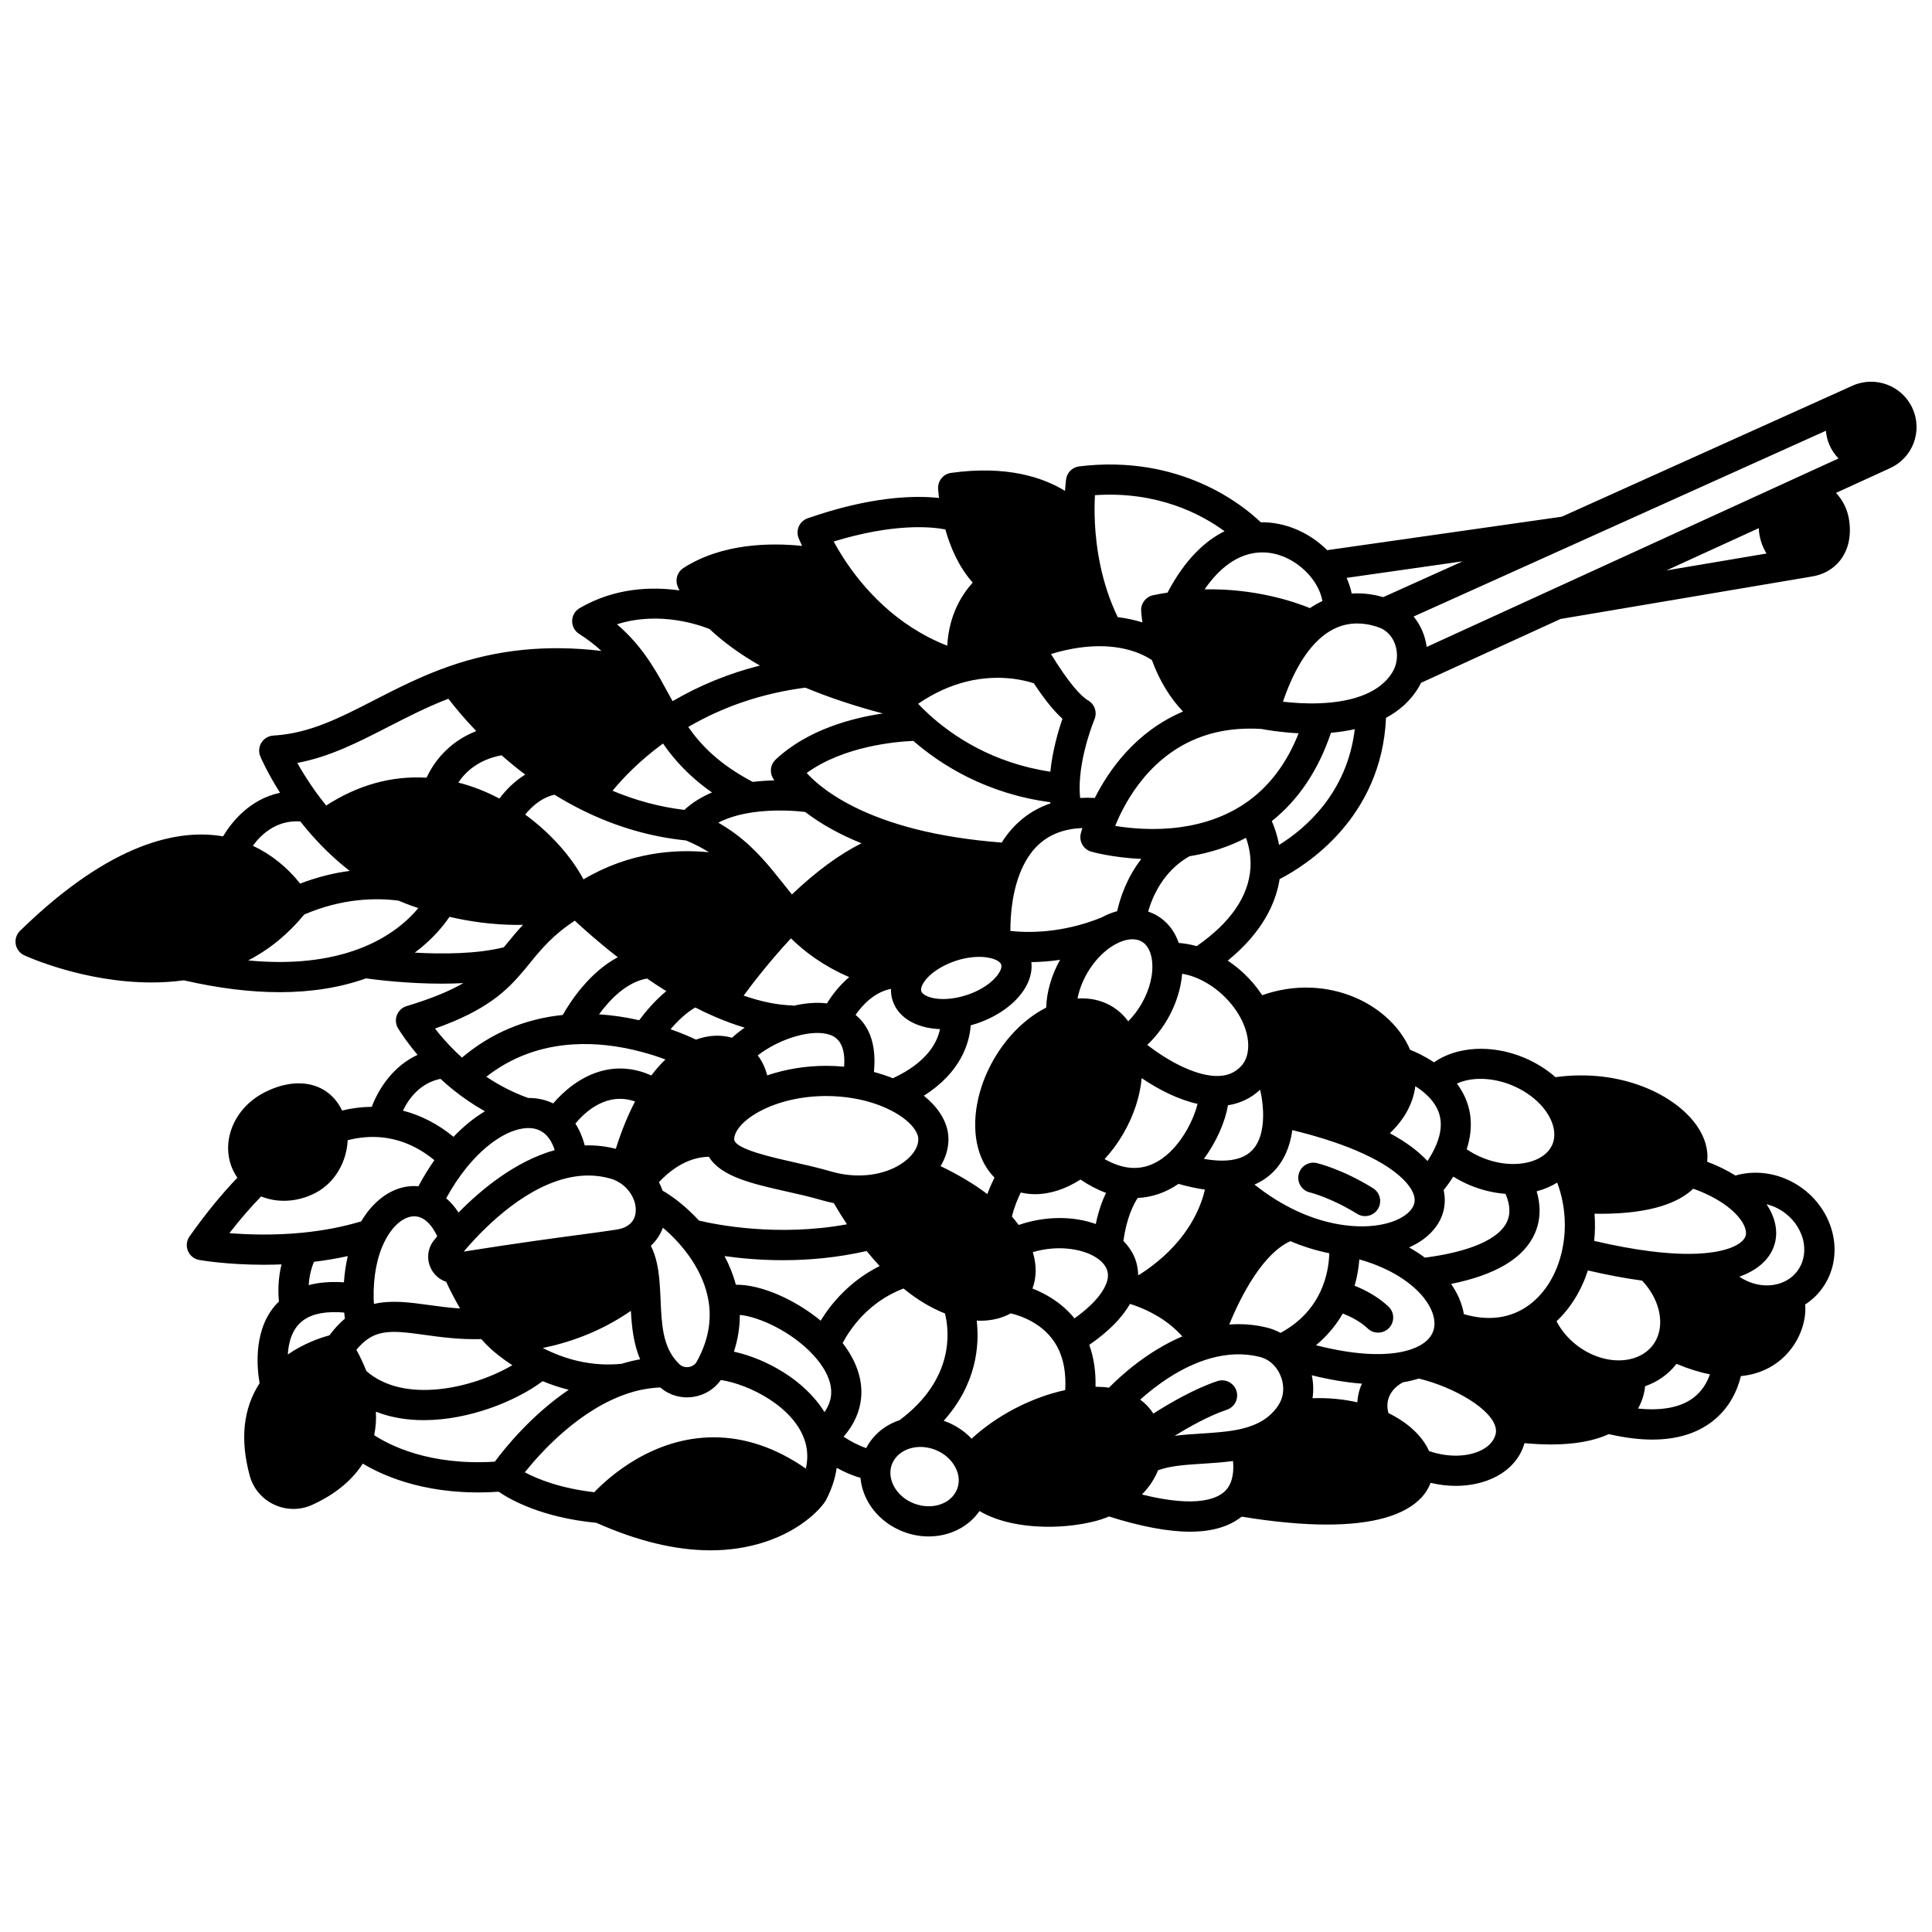 <?xml version="1.0" encoding="UTF-8"?>
<!-- Uploaded to: ICON Repo, www.svgrepo.com, Generator: ICON Repo Mixer Tools -->
<svg width="800px" height="800px" version="1.1" viewBox="144 144 512 512" xmlns="http://www.w3.org/2000/svg">
 <defs>
  <clipPath id="a">
   <path d="m148.09 245h503.81v310h-503.81z"/>
  </clipPath>
 </defs>
 <path d="m491.13 460.01c0.055 0.012 5.57 1.359 12.523 5.672 0.656 0.406 1.383 0.602 2.102 0.602 1.336 0 2.644-0.672 3.402-1.891 1.164-1.875 0.586-4.344-1.289-5.504-8.152-5.059-14.645-6.602-14.918-6.664-2.148-0.496-4.285 0.836-4.789 2.981-0.508 2.141 0.824 4.293 2.969 4.805z"/>
 <g clip-path="url(#a)">
  <path d="m650.86 252.28c-2.691-6.035-9.809-8.77-15.871-6.098-0.012 0.004-0.02 0.012-0.027 0.016l-77.074 34.734-62.168 8.867c-4.809-4.789-11.254-7.492-17.602-7.387-4.766-4.574-21.328-18.062-48.113-14.82-1.793 0.219-3.223 1.609-3.477 3.398-0.016 0.094-0.168 1.211-0.293 3.094-5.797-3.551-15.414-6.824-30.188-4.766-2.059 0.285-3.555 2.102-3.441 4.176 0.004 0.074 0.055 0.992 0.242 2.469-6.574-0.703-18.129-0.426-34.809 5.387-1.027 0.359-1.867 1.121-2.32 2.113-0.453 0.992-0.48 2.125-0.078 3.141 0.027 0.07 0.332 0.824 0.926 2.066-8.344-0.859-21.207-0.727-31.449 5.852-1.543 0.988-2.215 2.902-1.629 4.637 0.047 0.141 0.215 0.598 0.555 1.305-7.324-1.027-17.078-0.746-26.43 4.691-1.207 0.703-1.961 1.98-1.988 3.379-0.027 1.395 0.676 2.707 1.855 3.453 2.188 1.387 4.121 2.875 5.891 4.508-14.598-1.703-27.641-0.359-40.383 4.094-7.398 2.586-13.68 5.812-19.758 8.93-9.266 4.758-17.27 8.867-26.785 9.414-1.297 0.074-2.477 0.773-3.164 1.875-0.688 1.102-0.797 2.469-0.293 3.664 0.086 0.203 1.77 4.164 5.223 9.625-8.02 1.676-12.836 7.769-15.109 11.547-11.594-2.012-29.598 1.41-53.793 25.031-0.941 0.918-1.371 2.242-1.148 3.539 0.223 1.297 1.07 2.398 2.266 2.953 0.738 0.34 15.855 7.195 33.738 7.195 2.805 0 5.676-0.18 8.57-0.566 9.086 2.086 17.559 3.141 25.367 3.141 8.422 0 16.062-1.23 22.887-3.656 3.219 0.441 11.25 1.398 20.137 1.398 1.867 0 3.769-0.051 5.676-0.148-3.57 2.055-8.312 4.07-15.043 6.098-1.195 0.359-2.152 1.254-2.59 2.422s-0.309 2.473 0.355 3.527c0.957 1.531 2.668 4.047 5.129 6.969-6.527 3.031-10.344 9.02-12.125 13.77-2.602 0.02-5.238 0.344-7.887 0.988-0.113-0.242-0.223-0.484-0.348-0.719-3.805-6.953-12.137-8.48-20.73-3.805-4.144 2.25-7.242 5.988-8.496 10.254-1.094 3.719-0.719 7.555 1.062 10.812 0.238 0.434 0.5 0.852 0.781 1.254-4.238 4.414-8.488 9.621-12.68 15.555-0.789 1.117-0.953 2.562-0.434 3.828s1.652 2.176 3 2.418c0.387 0.066 7.301 1.27 17.102 1.27 1.5 0 3.078-0.035 4.703-0.098-0.977 3.981-0.91 7.559-0.684 9.836-6.867 6.617-5.879 17.332-5.129 21.656-4.34 6.68-5.223 14.918-2.606 24.523 0.922 3.367 3.273 6.152 6.457 7.644 1.625 0.762 3.375 1.145 5.121 1.145 1.691 0 3.383-0.355 4.961-1.074 5.992-2.723 10.547-6.449 13.418-10.934 5.879 3.519 17.84 8.703 36 7.445 3.156 2.16 11.516 6.863 25.91 8.246 10.906 4.852 21.027 7.293 30.25 7.289 4.996 0 9.734-0.715 14.188-2.144 10.195-3.277 15.395-9.312 16.414-11.172 0.047-0.086 0.09-0.172 0.129-0.262 1.426-2.777 2.312-5.547 2.699-8.289 1.898 1.055 4.055 2.027 6.305 2.656 0.527 6.129 4.84 11.77 11.344 14.27 2.223 0.855 4.504 1.262 6.719 1.262 5.473 0 10.555-2.481 13.477-6.738 4.664 2.812 11.402 4.172 18.309 4.172 4.109 0 8.273-0.48 12.094-1.426 1.324-0.328 2.637-0.762 3.922-1.297 8.484 2.672 15.629 4.027 21.473 4.027 5.812 0 10.344-1.336 13.672-3.984 8.52 1.391 16.082 2.094 22.59 2.094 12.121 0 20.637-2.402 25.07-7.164 1.105-1.184 1.902-2.5 2.418-3.891 2.231 0.527 4.481 0.801 6.672 0.801 3.926 0 7.664-0.84 10.785-2.504 3.801-2.023 6.363-5.07 7.43-8.816 2.449 0.223 4.785 0.348 6.969 0.348 6.254 0 11.398-0.918 15.383-2.738 4.144 0.945 7.988 1.445 11.488 1.445 6.387 0 11.676-1.574 15.805-4.715 4.879-3.707 6.875-8.711 7.695-12.113 9.645-0.953 13.867-7.449 15.309-10.445 1.395-2.898 1.969-5.941 1.73-8.527 1.656-1.082 3.121-2.438 4.32-4.023 2.793-3.703 3.957-8.359 3.281-13.117-0.75-5.273-3.738-10.211-8.195-13.543-5.285-3.949-11.953-5.207-17.887-3.496-2.25-1.398-4.773-2.633-7.488-3.66 0.352-3.039-0.523-6.281-2.621-9.363-5.746-8.449-20.344-15.422-37.582-13.039-2.418-2.125-5.281-3.91-8.406-5.207-8.539-3.543-17.777-2.938-23.793 1.27-2.41-1.617-4.75-2.695-6.332-3.332-2.422-5.738-7.594-10.766-14.219-13.688-7.824-3.453-16.742-3.691-24.973-0.766-1.391-2.117-3.074-4.121-4.992-5.906-1.293-1.207-2.688-2.293-4.137-3.258 9.43-7.684 12.801-15.527 13.75-21.609 6.84-3.512 27-16.098 28.195-42.73 3.602-1.945 6.445-4.543 8.449-7.762 0.305-0.488 0.586-1 0.836-1.527l36.949-16.91 66.355-11.211v-0.004c3.184-0.434 5.949-1.973 7.797-4.359 1.461-1.883 3.059-5.211 2.379-10.348-0.387-2.973-1.672-5.555-3.519-7.492l14.246-6.519v-0.004c2.922-1.305 5.164-3.66 6.316-6.644 1.133-2.992 1.047-6.25-0.258-9.168zm-159.7 44.352c1.777 2.106 2.926 4.465 3.289 6.648-1.129 0.527-2.231 1.148-3.297 1.875-4.398-1.789-14.648-5.227-27.918-4.973 4.008-5.812 8.68-9.137 13.746-9.703 6.055-0.684 11.293 2.723 14.18 6.152zm-56.988-21.406c16.605-1.125 28.219 5.059 34.344 9.555-4.961 2.457-10.375 7.258-15.113 16.27-1.285 0.199-2.566 0.426-3.828 0.691-1.914 0.41-3.25 2.144-3.16 4.102 0.004 0.102 0.066 1.27 0.336 3.113-1.871-0.605-4.047-1.109-6.539-1.41-4.414-9.129-5.738-18.539-6.051-24.941-0.148-3.008-0.09-5.551 0.012-7.379zm18.48 41.27-0.016 0.004 0.008-0.012c0 0.004 0.008 0.008 0.008 0.008zm-15.641-1.207c6.691 0.324 10.742 2.609 12.266 3.656 1.961 5.379 4.75 9.977 8.234 13.621-12.48 5.285-19.629 15.477-23.375 22.898-1.336-0.07-2.629-0.062-3.887 0-0.078-0.789-0.133-1.613-0.137-2.484-0.047-8.801 3.894-18.25 3.93-18.344 0.797-1.887 0.043-4.07-1.75-5.062-0.707-0.391-3.394-2.258-8.324-9.945-0.516-0.801-1.008-1.59-1.445-2.305 5.16-1.574 10.02-2.254 14.488-2.035zm15.988 134.96c-2.856 2.371-5.965 3.461-9.215 3.242-2.242-0.152-4.602-0.938-7.055-2.316 1.863-2.023 3.547-4.305 4.969-6.762 2.769-4.773 4.414-9.855 4.859-14.691 4.555 3.078 9.727 5.688 14.812 6.82-0.926 3.758-3.766 9.898-8.371 13.707zm10.32 9c-1.191 5.156-5.051 14.738-17.516 22.652-0.066-0.02-0.133-0.043-0.195-0.062-0.027-3.328-1.363-6.426-3.887-8.965 0.816-6.125 2.684-9.738 3.777-11.402 3.801-0.176 7.477-1.434 10.816-3.734 2.465 0.711 4.809 1.215 7.004 1.512zm-60.109-10.965c0.84 3.133 2.32 5.758 4.336 7.789-0.605 1.215-1.281 2.711-1.898 4.375-3.5-2.66-7.644-5.137-12.395-7.41 1.359-2.234 2.098-4.66 2.098-7.137 0-4.129-2.359-8.176-6.539-11.516 9.922-6.254 12.105-14.082 12.445-18.664 0.516-0.141 1.031-0.293 1.547-0.465 6.184-2.07 11.184-5.938 13.367-10.34 0.988-1.988 1.375-4.012 1.152-5.945 2.266-0.027 4.82-0.199 7.602-0.605-2.281 4.098-3.543 8.48-3.676 12.66-5.375 2.727-10.32 7.559-13.848 13.637-4.5 7.773-6.07 16.602-4.191 23.621zm-5.562 40.707-0.012 0.008 0.004-0.016c0 0.004 0.004 0.004 0.008 0.008zm-139.22-8.406c0.875 1.504 2.234 2.57 3.801 3.098 0.84 1.797 2.113 4.359 3.691 7.082-2.981-0.199-5.746-0.578-8.316-0.93-5.047-0.695-9.891-1.355-14.508-0.277-0.023-0.453-0.062-0.918-0.074-1.367-0.125-5.953 0.898-11.25 2.969-15.316 2.539-5.008 6.359-7.5 9.508-6.199 1.684 0.691 3.195 2.43 4.371 4.953-0.289 0.355-0.578 0.707-0.871 1.074-1.812 2.277-2.035 5.371-0.57 7.883zm7.09-15.254c-1.047-1.598-2.168-2.832-3.277-3.777 1.617-2.953 3.41-5.656 5.352-8.059 5.07-6.297 11.016-10.234 15.898-10.531 2.102-0.129 3.852 0.469 5.188 1.773 0.992 0.965 1.773 2.344 2.32 4.055-10.387 2.93-19.406 10.363-25.48 16.539zm2.012 9.609c5.477-6.328 16.5-17.227 28.789-19.137 1.207-0.188 2.402-0.281 3.582-0.281 2.019 0 3.992 0.273 5.898 0.824 0.715 0.203 1.398 0.488 2.062 0.871 1.055 0.594 1.961 1.359 2.707 2.305 0.887 1.105 1.496 2.367 1.766 3.664 0.285 1.363 0.562 4.688-3.012 6.152-0.547 0.23-1.215 0.406-1.973 0.527-3.055 0.473-6.117 0.879-9.992 1.395-6.711 0.895-15.773 2.106-30.465 4.422 0.211-0.25 0.422-0.5 0.637-0.742zm28.953-33.176c2.684-3.246 8.371-8.434 15.816-5.867-1.934 3.691-3.637 7.891-5.102 12.555-2.672-0.691-5.426-0.992-8.238-0.906-0.566-2.191-1.402-4.113-2.477-5.781zm14.711 49.621c0.23 4.258 0.695 8.719 2.445 12.848-1.645 0.289-3.289 0.688-4.926 1.191-6.676 0.66-13.328-0.562-19.781-3.652-0.375-0.18-0.738-0.359-1.094-0.543 6.512-1.32 15.047-4.078 23.355-9.844zm-7.176-63.715c-6.164 1.441-10.781 5.688-13.426 8.746-2-0.98-4.242-1.457-6.641-1.445-3.852-1.391-7.559-3.269-11.074-5.629 6.629-5.168 14.367-8.051 23.07-8.57 5.793-0.352 11.91 0.328 18.188 2.019 2.352 0.625 4.445 1.32 6.203 1.977-1.293 1.238-2.531 2.66-3.727 4.242-4.156-1.855-8.383-2.324-12.594-1.34zm16.559-21.012c-3.129 2.582-5.629 5.613-7.18 7.715-3.598-0.82-7.152-1.34-10.645-1.562 2.844-3.894 7.281-8.547 12.719-9.488 1.703 1.168 3.406 2.289 5.106 3.336zm-4.094-7.477h0.004l-0.004 0.008zm3.191 70.18c1.383 1.156 2.914 2.606 4.441 4.34 3.051 3.477 6.879 9.043 7.766 15.84 0.625 4.723-0.266 9.492-2.664 14.23-0.168 0.344-0.344 0.676-0.547 1.043-0.434 0.785-1.211 1.316-2.133 1.461-0.918 0.141-1.82-0.125-2.438-0.703-0.207-0.199-0.41-0.398-0.652-0.668-3.859-4.148-4.117-10.117-4.387-16.438-0.078-1.785-0.156-3.633-0.324-5.418-0.262-2.727-0.77-5.945-2.25-8.918 1.441-1.332 2.516-2.953 3.188-4.769zm9.578-1.887c-3.418-3.691-6.973-6.422-9.648-7.926-0.27-0.77-0.598-1.52-0.98-2.25 2.363-2.555 7.133-6.684 13.246-6.734 3.152 5.254 11.578 7.172 20.441 9.164 3.191 0.719 6.496 1.461 9.516 2.352 1.027 0.305 2.078 0.543 3.133 0.754 1.137 1.949 2.305 3.828 3.496 5.617-18.512 3.406-34.988 0.031-39.203-0.977zm3.984-54.125c2.766 1.211 5.473 2.207 8.113 2.988-1.219 0.848-2.348 1.746-3.356 2.68-2.973-0.867-6.273-0.707-9.543 0.492-1.48-0.703-3.789-1.711-6.75-2.746 1.852-2.168 4.156-4.391 6.551-5.769 1.715 0.879 3.359 1.656 4.984 2.356zm-4.91-6.824v-0.008h0.004zm58.176-42.836c-13.082-3.352-20.859-8.082-25.082-11.461-1.582-1.27-2.773-2.426-3.637-3.375 9.863-7.168 23.809-8.316 28.258-8.508 7.481 6.492 19.441 14 36.289 16.254 0.012 0.102 0.02 0.211 0.031 0.312-5.383 1.84-9.766 5.363-12.895 10.379-8.371-0.645-16.094-1.852-22.965-3.602zm22.516 37.672c-0.93 1.871-3.777 4.648-8.734 6.309-1.254 0.414-2.488 0.711-3.691 0.879-4.859 0.723-8.02-0.609-8.438-1.859-0.25-0.75 0.293-1.773 0.641-2.316 1.465-2.293 4.688-4.481 8.414-5.719 3.234-1.082 6.582-1.355 9.102-0.789 0.215 0.074 0.445 0.133 0.688 0.168 1.254 0.387 2.125 0.973 2.332 1.598 0.184 0.543-0.07 1.238-0.312 1.73zm-36.707-33.879c-5.816 2.891-11.98 7.414-18.441 13.551-0.773-0.945-1.535-1.906-2.32-2.894-0.934-1.176-1.879-2.356-2.836-3.516-3.648-4.426-7.918-8.93-14.355-12.605 2.383-1.242 5.297-2.137 8.715-2.672 6.144-0.953 12.082-0.434 14.301-0.172 4.191 3.203 9.176 5.988 14.938 8.309zm-9.16 42.43c-2.703-0.332-5.723-0.113-8.93 0.652l0.004-0.105c-4.031-0.09-8.438-0.965-13.156-2.617 2.758-3.734 7.18-9.402 12.539-15.168 3.688 3.598 8.465 7.242 15.441 10.266-2.715 2.305-4.66 4.949-5.898 6.973zm4.547 16.77c-1.566-0.145-3.148-0.227-4.738-0.227-5.457 0-10.836 0.895-15.645 2.535-0.496-1.977-1.34-3.769-2.504-5.297 2.832-2.207 6.648-4.129 10.434-5.156 3.449-0.941 6.535-1.043 8.695-0.305 2.856 0.98 4.109 3.816 3.758 8.449zm0.348 28.586c-1.332-0.188-2.664-0.477-3.957-0.855-3.269-0.961-6.699-1.73-10.016-2.481-5.641-1.27-15.078-3.394-15.496-5.875 0-0.004-0.008-0.047-0.008-0.152 0-2.352 2.769-5.316 7.047-7.539 4.836-2.519 10.996-3.906 17.348-3.906 2.519 0 5.012 0.219 7.426 0.648 3.098 0.543 5.988 1.426 8.602 2.625 5.773 2.641 8.375 6.008 8.375 8.172 0 1.863-1.125 3.824-3.172 5.527-3.914 3.258-9.949 4.695-16.148 3.836zm12.57-25.52c-1.609-0.648-3.285-1.203-5.019-1.66 0.82-8.164-1.816-12.652-4.867-15.125 1.789-2.566 4.856-5.914 9.141-6.852 0.082-0.02 0.164-0.023 0.242-0.039-0.023 1.082 0.121 2.144 0.465 3.16 1.508 4.512 6.316 7.266 12.535 7.496-0.703 3.449-3.367 8.801-12.496 13.02zm33.898 30.277c1.23 0.301 2.504 0.449 3.812 0.449 3.894 0 8.051-1.332 12.008-3.879 2.262 1.531 4.523 2.707 6.773 3.523-1 2.082-1.992 4.809-2.715 8.258-6.051-2.176-13.535-2.121-20.434 0.258-0.547-0.746-1.137-1.484-1.781-2.219 0.543-2.371 1.504-4.676 2.336-6.391zm31.977-49.945c-1 1.715-2.191 3.262-3.496 4.578-1.242-1.672-2.766-3.059-4.547-4.09-2.637-1.52-5.684-2.164-8.891-1.945 0.438-2.246 1.301-4.566 2.566-6.746 1.922-3.309 4.531-6 7.352-7.574 1.473-0.824 2.949-1.301 4.285-1.379 1.055-0.062 1.992 0.137 2.801 0.602 1.852 1.059 2.5 3.254 2.719 4.922 0.473 3.512-0.543 7.754-2.789 11.633zm-6.434-24.605c-1.402 0.375-2.801 0.941-4.191 1.691-10.512 4.246-19.621 4.043-24.102 3.547-0.016-4.039 0.445-11.387 3.508-17.457 2.703-5.379 6.769-8.484 12.445-9.496 0.988-0.18 2.043-0.277 3.129-0.324-0.277 0.871-0.41 1.391-0.422 1.441-0.527 2.094 0.699 4.227 2.777 4.82 0.32 0.09 5.668 1.59 13.262 1.93-3.926 5.07-5.664 10.531-6.406 13.848zm-22.078-60.398c2.781 4.219 5.297 7.34 7.586 9.402-1.082 3.129-2.637 8.375-3.215 14.031-15.195-2.289-25.785-9.363-32.148-15.164-1.141-1.039-2.106-2.004-2.891-2.836 4.125-2.824 8.449-4.805 12.906-5.898 8.473-2.074 15.246-0.363 17.762 0.465zm-23.453-40.773c1.312 4.633 3.527 9.949 7.258 14.086-2.859 3.156-6.332 8.605-6.746 16.734-13.668-5.359-22.441-15.398-27.555-23.316-1.039-1.609-1.883-3.074-2.547-4.305 15.883-4.852 25.715-3.941 29.59-3.199zm-37.098 41.93c6.156 2.57 13.043 4.867 20.527 6.844-8.203 1.207-19.965 4.297-28.402 12.215-1.309 1.227-1.641 3.176-0.809 4.766 0.047 0.09 0.195 0.359 0.449 0.758-1.793 0.039-3.715 0.156-5.703 0.398-8.832-4.641-13.68-9.656-17.098-14.562 9.355-5.461 19.773-8.961 31.035-10.418zm-25.398-15.535c3.684 3.465 8.145 6.707 13.363 9.684-8.227 2.066-15.969 5.227-23.152 9.438-0.387-0.703-0.773-1.406-1.152-2.098-1.383-2.547-2.812-5.176-4.5-7.769-2.684-4.144-5.606-7.539-9.086-10.508 11.27-3.609 22.023 0.242 24.527 1.254zm-12.324 30.344c2.922 4.227 6.867 8.699 12.977 12.965-2.836 1.211-5.297 2.746-7.324 4.625-6.441-0.77-12.816-2.469-19.027-5.074 2.582-3.141 7-7.856 13.375-12.516zm-28.762 13.566c2.512 1.543 5.047 2.953 7.562 4.188 8.801 4.336 17.98 6.996 27.297 7.934 2.262 0.938 4.262 1.98 6.07 3.125-9.105-0.898-21.184 0.027-33.242 7.188-3.262-6.129-8.836-12.344-15.449-17.172 1.602-1.984 4.242-4.481 7.762-5.262zm-7.766-5.336c-3.07 1.902-5.344 4.387-6.828 6.352-3.562-1.875-7.199-3.297-10.891-4.231 1.816-2.742 5.258-6.086 11.469-7.231 2.035 1.793 4.121 3.5 6.25 5.109zm-36.305-12.641c5.031-2.582 10.211-5.238 15.949-7.461 1.543 2.016 4.039 5.07 7.394 8.574-7.711 3.008-11.477 8.711-13.176 12.348-9.254-0.535-18.18 1.934-26.598 7.379-0.969-1.195-1.914-2.43-2.824-3.695-2.047-2.856-3.652-5.488-4.828-7.59 8.629-1.621 16.176-5.496 24.082-9.555zm-23.285 25.062c1.035 1.309 2.094 2.578 3.176 3.789 3.117 3.504 6.43 6.606 9.902 9.316-4.051 0.531-8.469 1.574-13.117 3.367-3.457-4.371-7.762-7.801-12.543-10.031 2.242-3.062 6.328-6.875 12.582-6.441zm15.73 33.691c-8.305 3.172-18.199 4.219-29.535 3.144 5.664-2.953 10.625-7.019 14.844-12.172 10.086-4.34 19.031-4.441 24.973-3.676 0.715 0.309 2.559 1.074 5.262 1.977-2.727 3.269-7.586 7.695-15.543 10.727zm14.602 1.074c4.578-3.418 7.492-6.965 9.199-9.484 5.133 1.184 11.297 2.133 17.93 2.133 0.52 0 1.043-0.012 1.566-0.023-1.645 1.742-3.023 3.422-4.332 5.027-0.254 0.312-0.512 0.621-0.766 0.93-7.102 1.789-16.246 1.828-23.598 1.418zm28.934 4.684c0.547-0.652 1.082-1.309 1.625-1.973 3.066-3.754 5.988-7.324 11.852-11.18 2.332 2.184 6.305 5.742 11.387 9.691-7.496 3.992-12.523 11.668-14.586 15.297-10.09 1.031-19.047 4.832-26.703 11.297-0.531-0.484-1.062-0.969-1.582-1.473-2.281-2.223-4.133-4.375-5.566-6.223 13.84-4.883 19.094-10.094 23.574-15.438zm-22.121 28.758c1.074 0.988 2.16 1.945 3.266 2.832 2.719 2.188 5.566 4.113 8.52 5.773-2.859 1.703-5.676 3.977-8.336 6.766-4.019-3.332-8.598-5.699-13.398-6.941 1.531-3.18 4.519-7.301 9.949-8.43zm-29.43 67.98c-2.328 0.625-6.723 2.094-11.031 5.074 0.203-3.363 1.203-7.039 4.227-9.152 2.43-1.715 6.039-2.359 10.719-1.965 0.043 0.539 0.117 1.078 0.176 1.621-1.438 1.203-2.793 2.668-4.09 4.422zm3.844-14.055c-3.477-0.223-6.602 0.016-9.34 0.742 0.117-1.836 0.5-3.996 1.395-6.176 3.09-0.371 6.078-0.879 8.961-1.512-0.512 2.195-0.852 4.519-1.016 6.945zm-10.984-13.145c-7.644 0.75-14.586 0.5-19.367 0.113 2.809-3.617 5.621-6.867 8.41-9.727 1.891 0.766 3.945 1.156 6.039 1.156 2.898 0 5.879-0.738 8.609-2.223 4.902-2.66 8.016-8.055 8.285-13.828 3.043-0.781 6.039-1.039 8.941-0.758 6.156 0.574 10.922 3.465 14.035 6.047-1.516 2.148-2.926 4.465-4.234 6.914-5.676-0.547-11.348 2.863-15.164 9.309-4.773 1.43-9.98 2.449-15.555 2.996zm14.293 31.027c1.094-1.332 2.211-2.359 3.379-3.094 3.754-2.367 8.332-1.73 14.672-0.859 4.383 0.605 9.293 1.277 15.047 1.125 0.797 0.918 1.594 1.75 2.383 2.457 0.004 0.004 0.008 0.008 0.012 0.012 0.312 0.297 2.383 2.219 5.832 4.445-10.477 6.141-28.715 10.316-38.688 1.543-0.719-1.809-1.586-3.688-2.637-5.629zm36.684 29.648c-17.297 1.098-27.883-4.336-31.977-7.019 0.41-1.996 0.574-4.07 0.457-6.227 3.981 1.574 8.305 2.246 12.688 2.246 11.988 0 24.406-5.019 31.504-10.332 2.281 0.953 4.586 1.711 6.906 2.281-9.902 6.719-16.926 15.461-19.578 19.051zm82.414 1.832c-7.918-5.504-16.109-8.285-24.402-8.285-16.094 0-27.688 10.402-31.672 14.551-9.035-1.039-15.074-3.504-18.398-5.277 4.492-5.609 14.762-16.879 27.598-20.992 2.781-0.895 5.562-1.379 8.289-1.496 1.98 1.703 4.469 2.629 7.07 2.629 0.578 0 1.16-0.047 1.742-0.137 2.977-0.465 5.562-2.078 7.246-4.465 7.496 1.113 19.723 7.215 22.395 16.543 0.633 2.219 0.68 4.539 0.133 6.93zm6.699-19.59c-0.125 1.578-0.723 3.121-1.754 4.629-5.207-8.449-15.426-14.145-24.004-16.02 1.051-3.219 1.57-6.473 1.566-9.738 4.961 0.438 13.758 4.383 19.535 10.695 2.297 2.508 4.977 6.356 4.656 10.434zm-2.769-19.609c-6.637-5.457-15.586-9.586-22.477-9.527-0.734-2.762-1.785-5.305-3-7.59 4.199 0.598 9.508 1.094 15.516 1.094 6.703 0 14.277-0.633 22.141-2.434 1.137 1.402 2.289 2.731 3.453 3.984-8.062 4.035-12.961 10.121-15.633 14.473zm12.074 33.77c-2.09-0.684-4.231-1.863-6.004-3.019 2.793-3.207 4.371-6.727 4.672-10.516 0.375-4.75-1.324-9.652-4.918-14.305 1.875-3.547 6.719-10.871 16.125-14.449 3.637 2.957 7.32 5.176 10.996 6.613 1.125 4.481 2.676 17.293-12.035 28.281-3.922 1.309-7.059 3.93-8.836 7.394zm10.738-3.824v0.023l-0.012-0.039zm13.727 13.207c-0.059 0.492-0.188 0.996-0.379 1.484-1.531 3.941-6.648 5.652-11.414 3.812-4.231-1.625-6.879-5.644-6.148-9.391 0.062-0.34 0.16-0.684 0.301-1.035 0.789-2.023 2.602-3.562 4.969-4.219l-0.004-0.008h0.004l0.004 0.012c2.043-0.562 4.328-0.422 6.441 0.395 2.496 0.961 4.516 2.773 5.551 5.008 0.613 1.281 0.848 2.633 0.676 3.941zm28.273-24.754c-8.918 1.906-18.145 6.715-24.809 12.879-1.848-1.953-4.156-3.512-6.809-4.535-0.195-0.074-0.395-0.133-0.594-0.203 8.805-9.828 9.504-20.133 8.754-26.562 0.32 0.016 0.645 0.039 0.961 0.039 2.996 0 5.742-0.664 8.051-1.953 2.695 0.641 9.012 2.727 12.293 8.77 1.703 3.141 2.418 7.031 2.152 11.566zm-8.684-26.906c1.09-2.875 1.145-6.207 0.094-9.656 7.004-2.059 13.891-0.785 17.398 1.855 3.301 2.484 2.5 5.133 2.234 6.008-0.543 1.797-2.398 5.266-8.594 9.695-3.391-4.184-7.676-6.566-11.133-7.902zm20.281 26.266c-1.137-0.16-2.328-0.238-3.566-0.25 0.098-4.051-0.457-7.762-1.66-11.09 5.086-3.519 8.691-7.156 10.785-10.863 0.461 0.145 0.957 0.305 1.496 0.5 3.738 1.359 8.551 3.816 12.379 8.109-9.27 3.953-16.383 10.484-19.434 13.594zm30.961 27.195c-1.996 2.144-7.461 4.789-22.227 1.117 1.883-1.93 3.336-4.098 4.269-6.414 3.172-1.199 7.402-1.469 11.855-1.75 2.637-0.168 5.328-0.344 8.008-0.711 0.238 2.43 0.066 5.637-1.906 7.758zm13.988-22.637-0.375 0.566c-2.106 2.918-5.113 4.758-9.457 5.785-3.332 0.785-7.106 1.023-10.758 1.258-2.312 0.145-4.656 0.305-6.945 0.594 3.75-2.32 9.062-5.316 13.824-6.914 2.094-0.703 3.223-2.969 2.519-5.062s-2.969-3.223-5.062-2.519c-6.121 2.055-12.699 5.891-16.934 8.598-0.922-1.434-2.082-2.676-3.484-3.695 3.992-3.586 10.746-8.727 18.609-10.938 4.535-1.281 8.922-1.414 13.047-0.395 1.035 0.254 1.992 0.719 2.848 1.383l0.016-0.02c0.004 0.004 0.008 0.008 0.016 0.012l-0.016 0.02c3.051 2.375 4.644 7.5 2.152 11.328zm0.508-19.078c-1.145-0.613-2.348-1.098-3.621-1.41-3.234-0.797-6.57-1.059-9.965-0.809 3.242-7.969 9.051-18.887 16.211-22.09 3.406 1.449 6.852 2.519 10.301 3.199-0.133 4.969-1.852 15.148-12.926 21.109zm21.082 14.68c-0.406 1.207-0.645 2.453-0.723 3.723-3.762-0.852-7.773-1.23-11.875-1.09 0.305-2.012 0.234-4.074-0.195-6.078 4.766 1.176 9.199 1.918 13.285 2.219-0.18 0.402-0.348 0.805-0.492 1.227zm-11.684-11.406c3.066-2.547 5.391-5.43 7.113-8.406 1.961 0.77 4.574 2.051 6.613 3.977 0.773 0.73 1.758 1.09 2.742 1.09 1.062 0 2.121-0.422 2.91-1.254 1.516-1.605 1.441-4.137-0.164-5.652-2.852-2.688-6.262-4.438-8.977-5.523 0.707-2.453 1.094-4.824 1.246-6.977 6.719 1.883 11.105 4.633 13.742 6.809 4.004 3.273 6.312 7.188 6.172 10.477-0.145 3.566-3.215 5.449-5.769 6.398-1.234 0.457-2.652 0.812-4.203 1.051-0.121 0.012-0.238 0.031-0.359 0.055-4.148 0.578-10.914 0.547-21.066-2.043zm26.805 31.066h-0.004zm20.77-7.367c-0.566 2.055-2.227 3.312-3.523 4-3.594 1.918-8.883 2.082-13.809 0.434-0.094-0.031-0.184-0.066-0.277-0.098-1.738-3.934-5.582-7.527-10.773-10.062-0.367-1.414-0.352-2.758 0.066-3.992 0.723-2.102 2.387-3.398 3.809-4.16 1.477-0.246 2.879-0.578 4.18-0.988 9.215 2.207 19.629 8.156 20.418 13.324 0.082 0.516 0.051 1.023-0.09 1.543zm52.469-9.785c-3.363 2.555-8.375 3.512-14.699 2.863 1.113-1.938 1.695-3.977 1.879-5.918 3.348-1.16 6.184-3.168 8.309-5.914 0.004-0.004 0.008-0.012 0.012-0.016 3.098 1.305 6.055 2.234 8.859 2.777-0.672 1.965-1.949 4.375-4.359 6.207zm21.598-41.047c0.836-3.324 0.008-6.879-2.238-10.234 1.691 0.418 3.344 1.172 4.832 2.281 2.769 2.07 4.617 5.082 5.066 8.266 0.375 2.637-0.246 5.188-1.746 7.172-1.062 1.402-2.453 2.441-4.148 3.086-3.539 1.352-7.769 0.723-11.203-1.605 6.68-2.379 8.793-6.41 9.438-8.965zm-47.816-7.727c0.516 0.008 1.047 0.023 1.547 0.023 13.855 0 20.973-3.152 24.605-6.641 3.144 1.109 5.984 2.527 8.305 4.172 4.5 3.184 6.059 6.418 5.606 8.215-0.426 1.688-3.164 3.766-9.582 4.555-4.215 0.527-9.441 0.41-15.539-0.352-4.562-0.562-9.613-1.496-15.043-2.766 0.254-2.379 0.277-4.797 0.102-7.207zm-1.766 15.039c5.121 1.191 9.934 2.098 14.359 2.695 4.371 4.586 5.988 10.734 3.91 15.324-0.285 0.637-0.66 1.258-1.121 1.852-1.969 2.539-4.727 3.457-6.707 3.781-4.328 0.719-9.312-0.699-13.34-3.789-2.305-1.766-4.168-3.984-5.41-6.398 3.734-3.519 6.586-8.148 8.309-13.465zm-8.133-23.281c0.59 1.574 1.055 3.203 1.387 4.871 0.859 4.227 0.852 8.652-0.027 12.809-1.293 6.242-4.391 11.465-8.73 14.699-4.801 3.582-10.766 4.418-17.363 2.484-0.445-2.711-1.602-5.434-3.391-8.012 11.82-2.375 19.273-6.828 22.164-13.297 1.844-4.133 1.434-8.168 0.512-11.25 1.992-0.52 3.828-1.293 5.449-2.305zm-11.953-25.77c2.824 1.176 5.348 2.856 7.293 4.859 3.406 3.508 4.707 7.637 3.394 10.781-0.18 0.426-0.41 0.84-0.691 1.246-1.715 2.422-5.227 3.898-9.406 3.953-2.812 0.059-5.785-0.555-8.609-1.723-1.434-0.598-2.769-1.336-4.016-2.176 2.094-6.398 1.191-12.387-2.59-17.402 3.824-1.793 9.398-1.707 14.625 0.461zm-15.574 24.191c1.418 0.879 2.918 1.656 4.492 2.312 3.027 1.254 6.211 2.012 9.328 2.25 0.789 1.746 1.656 4.641 0.422 7.356-2.106 4.633-9.82 8-21.777 9.551-1.305-0.969-2.699-1.871-4.184-2.707 2.906-1.289 5.305-3.07 6.977-5.289 2.227-2.953 2.949-6.391 2.176-9.883 0.949-1.211 1.805-2.41 2.566-3.59zm-10.07-23.973c0.828 0.527 1.672 1.133 2.473 1.828 4.609 3.992 5.469 8.617 2.703 14.551-0.52 1.113-1.176 2.269-1.953 3.457-2.422-2.625-5.777-5.102-9.969-7.367 3.894-3.699 6.184-7.957 6.746-12.469zm-32.598 11.645c6.398 1.559 12.023 3.344 16.742 5.332 11.484 4.828 14.484 9.492 15.242 11.27 0.703 1.656 0.562 3.047-0.441 4.379-2.199 2.918-8.434 5.359-17.398 4.254-4.269-0.523-8.594-1.789-12.855-3.758-3.926-1.812-7.707-4.18-11.316-7.047 1.949-0.848 3.672-2.008 5.125-3.512 2.644-2.734 4.297-6.457 4.902-10.918zm-8.535-10.711c0.422 1.812 0.723 3.836 0.789 5.894 0.105 3.16-0.312 7.492-2.91 10.18-1.746 1.805-4.426 2.723-7.969 2.723-1.469 0-3.082-0.16-4.812-0.469 3.375-4.547 5.656-9.891 6.387-14.203 3.273-0.508 6.156-1.902 8.516-4.125zm-4.797-18.289c1.438 2.992 1.961 6.012 1.477 8.512-0.27 1.414-0.855 2.609-1.738 3.559-1.758 1.891-4.066 2.731-7.051 2.566-5.496-0.301-12.336-3.992-17.793-8.219 2.031-1.922 3.848-4.219 5.363-6.816 2.227-3.848 3.551-8.051 3.883-12.043 1.016 0.176 2.055 0.441 3.102 0.824 2.715 1.008 5.356 2.664 7.644 4.797 2.168 2.019 3.938 4.383 5.113 6.82zm2.234-40.449c-0.48 7.5-5.273 14.453-14.242 20.691-1.598-0.445-3.191-0.73-4.75-0.844-1.113-3.211-3.125-5.746-5.859-7.309-0.723-0.414-1.477-0.746-2.258-1.008 1.184-4.129 4.074-10.742 10.926-14.656 5.461-0.883 10.488-2.516 15.008-4.883 0.727 2.019 1.375 4.797 1.176 8.008zm-1.691-16.961c-4.805 3.191-10.508 5.258-16.949 6.137-6.91 0.938-13.25 0.305-17.195-0.348 0.184-0.453 0.387-0.938 0.609-1.445 3.191-7.242 10.863-19.91 26.418-23.41 3.621-0.816 7.578-1.094 11.746-0.836 1.156 0.227 4.941 0.902 9.836 1.145-3.246 8.215-8.098 14.52-14.465 18.758zm9.277 10.832c-0.457-2.531-1.203-4.672-1.922-6.316 7.07-5.625 12.328-13.477 15.676-23.406 2.227-0.191 4.332-0.512 6.312-0.957-2.039 17.09-13.316 26.504-20.066 30.68zm30.762-47.297c-0.203 0.578-0.465 1.121-0.773 1.621-1.539 2.473-3.945 4.418-7.152 5.777-3.297 1.395-7.406 2.191-12.207 2.363-3.644 0.125-7.059-0.125-9.598-0.426 2.719-7.949 6.16-13.703 10.254-17.133 1.699-1.422 3.527-2.434 5.426-3.012 3.809-1.152 7.41-0.379 9.766 0.473 4.211 1.535 5.613 6.582 4.285 10.336zm-3.16-18.367c-2.801-0.82-5.613-1.137-8.352-0.953-0.285-1.391-0.738-2.785-1.352-4.156l30.777-4.391zm75.047-7.082 24.477-11.203c0.016 0.371 0.043 0.742 0.09 1.117 0.258 2.051 0.953 3.949 1.957 5.606zm-63.523 20.277c-0.398-2.988-1.609-5.785-3.465-8.062l42.016-18.93 67.238-30.305c0.113 1.316 0.434 2.621 0.988 3.867 0.59 1.328 1.398 2.488 2.359 3.477z"/>
 </g>
</svg>